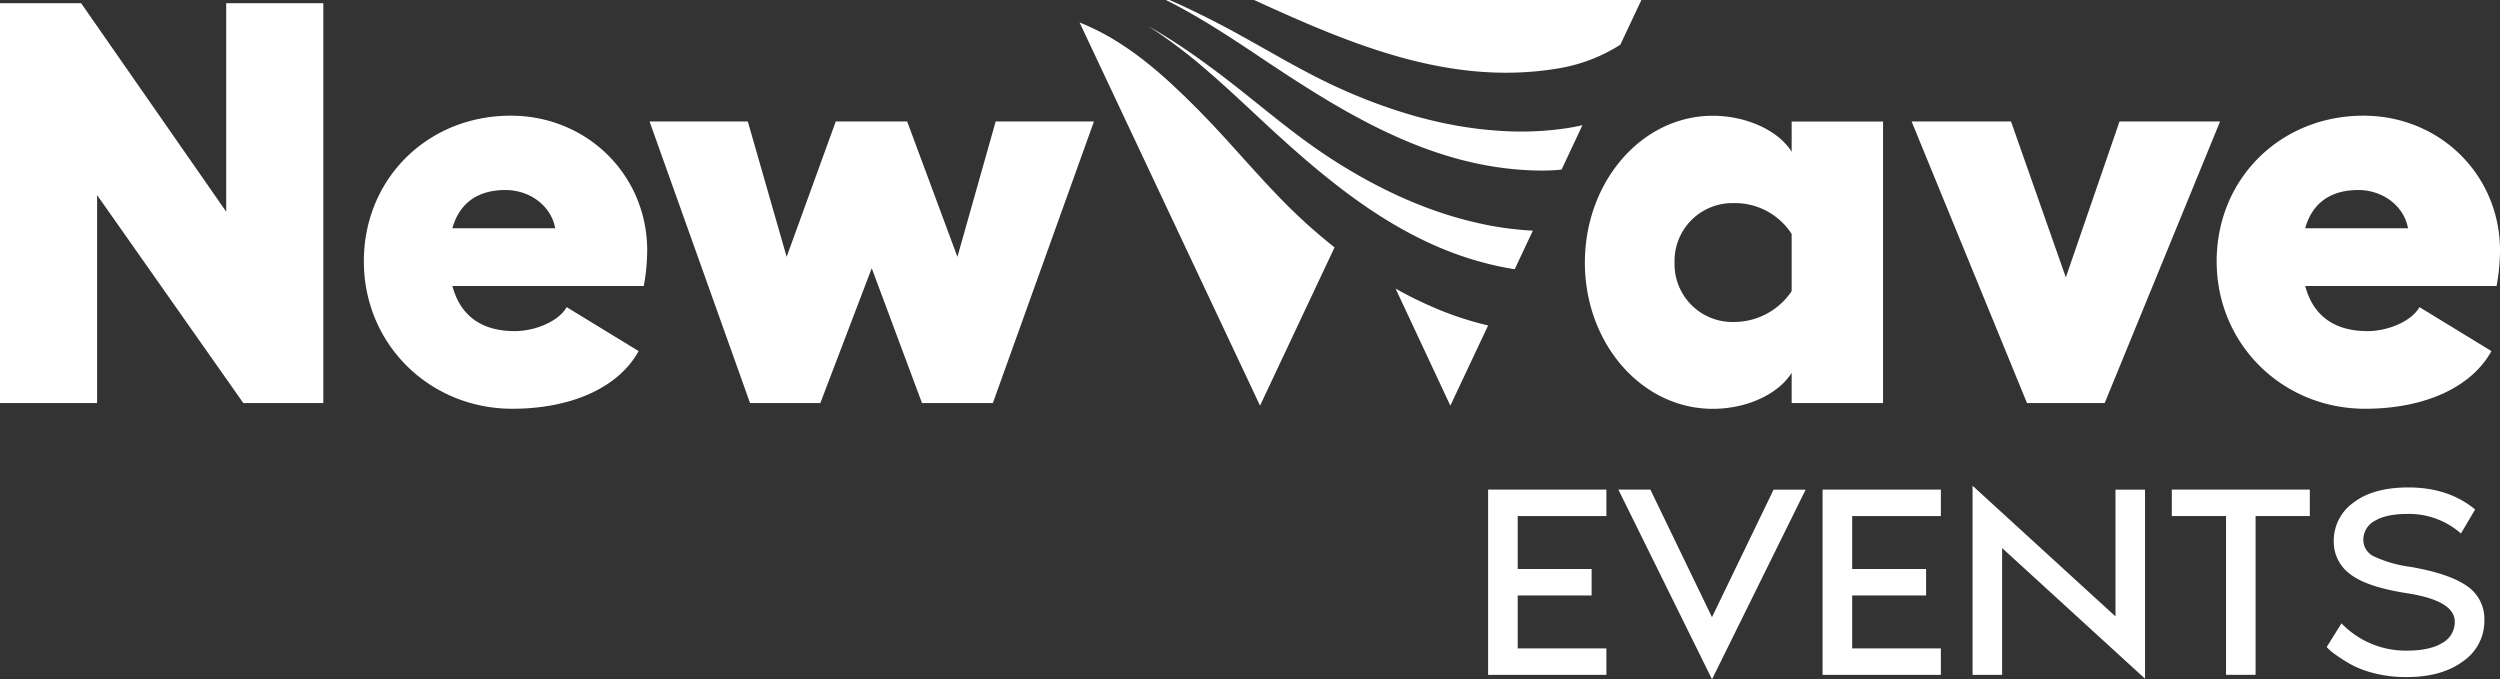<?xml version="1.0" encoding="UTF-8"?>
<svg xmlns="http://www.w3.org/2000/svg" width="610" height="165.747" viewBox="0 0 610 165.747">
  <rect x="0" y="0" width="610" height="165.747" fill="#333333" stroke="none"/>
  <g id="Logo" transform="translate(0 0.01)">
    <path id="Path_1431" data-name="Path 1431" d="M19.788.75,55.195,51.633V.75H78.887V98.327H59.374L23.693,47.586V98.327H0V.75Z" transform="translate(0 0.013)" fill="#ffffff"></path>
    <path id="Path_1432" data-name="Path 1432" d="M155.612,69.3H108.918c1.952,7.382,7.25,11.013,15.192,11.013,5.155,0,10.87-2.512,12.68-5.857l17.561,10.728c-4.881,8.918-16.443,14.073-30.8,14.073-20.215,0-36.241-15.751-36.241-35.966S102.919,27.75,123.134,27.75c18.68,0,33.312,14.5,33.312,32.9a48.752,48.752,0,0,1-.834,8.643ZM134,55.225c-.976-5.44-6.132-9.335-12.131-9.335-6.965,0-11.287,3.345-12.965,9.335h25.086Z" transform="translate(1.471 0.468)" fill="#ffffff"></path>
    <path id="Path_1433" data-name="Path 1433" d="M155.86,29.13h23.977l9.477,33.038L201.3,29.13h17.419l12.263,33.038L240.32,29.13H264.3L239.628,97.849H222.342l-12.263-32.9-12.548,32.9H180.386L155.86,29.13Z" transform="translate(2.627 0.491)" fill="#ffffff"></path>
    <path id="Path_1434" data-name="Path 1434" d="M453.056,29.153V97.872h-22.3V90.489c-3.2,5.155-10.87,8.786-19.239,8.786-17.419,0-31.217-16.026-31.217-35.681S394.1,27.77,411.517,27.77c8.226,0,16.026,3.62,19.239,8.786V29.173h22.3Zm-22.3,41.4V56.608a16.452,16.452,0,0,0-14.216-7.525,14.113,14.113,0,0,0-14.358,14.5,14.113,14.113,0,0,0,14.358,14.5,16.956,16.956,0,0,0,14.216-7.525Z" transform="translate(6.409 0.468)" fill="#ffffff"></path>
    <path id="Path_1435" data-name="Path 1435" d="M505.811,97.849H486.857L458.7,29.13h24.252l13.382,38.051,13.1-38.051h24.537Z" transform="translate(7.731 0.491)" fill="#ffffff"></path>
    <path id="Path_1436" data-name="Path 1436" d="M600.2,69.3H553.508c1.952,7.382,7.25,11.013,15.192,11.013,5.156,0,10.87-2.512,12.68-5.857l17.561,10.728c-4.881,8.918-16.453,14.073-30.8,14.073-20.2,0-36.241-15.751-36.241-35.966S547.509,27.75,567.724,27.75c18.68,0,33.312,14.5,33.312,32.9a48.754,48.754,0,0,1-.834,8.643ZM578.594,55.225c-.976-5.44-6.132-9.335-12.131-9.335-6.966,0-11.287,3.345-12.965,9.335h25.086Z" transform="translate(8.964 0.468)" fill="#ffffff"></path>
    <g id="Group_8" data-name="Group 8" transform="translate(263.406 -0.01)">
      <path id="Path_1437" data-name="Path 1437" d="M354.8,54.033c-12.345-2.939-23.916-8.5-34.543-15.354-10.718-6.915-20.042-15.548-30.343-23A148.225,148.225,0,0,0,275.47,6.21,128.687,128.687,0,0,1,290.5,17.629c3.447,2.979,6.793,6.081,10.128,9.192C319.073,44.1,338.454,61.151,364.3,65.472c.214.041.437.061.651.092l4.423-9.4a77.554,77.554,0,0,1-14.551-2.135Z" transform="translate(-258.763 0.115)" fill="#ffffff"></path>
      <path id="Path_1438" data-name="Path 1438" d="M291.006,6.315c3.884,2.39,7.687,4.9,11.48,7.443,21,14.063,42.881,27.77,69.085,27.852a46.221,46.221,0,0,0,4.739-.244L381.4,30.536c-1.169.264-2.349.5-3.549.691a75.71,75.71,0,0,1-17.49.62c-12.66-.9-24.974-4.525-36.576-9.579C312.1,17.185,301.5,10.169,290.132,4.474,287,2.908,283.848,1.383,280.645-.01h-.874c3.61,1.81,7.342,3.925,11.236,6.315Z" transform="translate(-258.691 0.01)" fill="#ffffff"></path>
      <path id="Path_1439" data-name="Path 1439" d="M314.316,54.382c-9.467-8.552-17.276-18.578-26.235-27.608-8.562-8.633-17.6-16.849-29.041-21.4l44.04,93.5,18.181-38.61q-3.569-2.822-6.945-5.877Z" transform="translate(-259.04 0.101)" fill="#ffffff"></path>
      <path id="Path_1440" data-name="Path 1440" d="M301.927.448c22.991,10.494,46.806,20.479,72.674,16.32a40.495,40.495,0,0,0,15.69-5.867L395.426-.01H300.92c.336.153.671.295,1.007.447Z" transform="translate(-258.334 0.01)" fill="#ffffff"></path>
      <path id="Path_1441" data-name="Path 1441" d="M344.642,74.04a95.405,95.405,0,0,1-9.762-4.8L348.241,97.8l9.213-19.564a80.621,80.621,0,0,1-12.812-4.189Z" transform="translate(-257.762 1.177)" fill="#ffffff"></path>
    </g>
    <g id="Group_9" data-name="Group 9" transform="translate(363.098 118.514)">
      <path id="Path_1442" data-name="Path 1442" d="M385.938,123.937H364.3v12.914h18.039v6.457H364.3v12.914h21.639v6.457H357.08V117.47h28.858v6.457Z" transform="translate(-357.08 -116.534)" fill="#ffffff"></path>
      <path id="Path_1443" data-name="Path 1443" d="M411.189,163.757,388.34,117.48h7.809L411.179,148.6l15.029-31.116h7.82Z" transform="translate(-356.553 -116.534)" fill="#ffffff"></path>
      <path id="Path_1444" data-name="Path 1444" d="M466.2,123.937H444.56v12.914H462.6v6.457H444.56v12.914H466.2v6.457H437.34V117.47H466.2v6.457Z" transform="translate(-355.727 -116.534)" fill="#ffffff"></path>
      <path id="Path_1445" data-name="Path 1445" d="M515.407,163.63,480.54,131.752v30.943h-7.21V116.55L508.2,148.438V117.5h7.209V163.64Z" transform="translate(-355.121 -116.55)" fill="#ffffff"></path>
      <path id="Path_1446" data-name="Path 1446" d="M521.14,117.47h33.668v6.457H541.579v38.742h-7.209V123.927H521.14V117.47Z" transform="translate(-354.315 -116.534)" fill="#ffffff"></path>
      <path id="Path_1447" data-name="Path 1447" d="M578.668,136.321q9.4,1.617,13.748,4.606a9.708,9.708,0,0,1,4.362,8.511,11.879,11.879,0,0,1-5.186,9.924q-5.186,3.874-13.9,3.864a31.157,31.157,0,0,1-7.931-.976,23,23,0,0,1-6.162-2.461,41.971,41.971,0,0,1-3.569-2.349A12.78,12.78,0,0,1,558.3,155.9l3.61-5.786a21.783,21.783,0,0,0,15.934,6.66c3.752,0,6.65-.63,8.674-1.881a5.8,5.8,0,0,0,3.04-5.176q0-5.11-11.5-6.925-9.991-1.541-14.012-4.678a9.734,9.734,0,0,1-4.017-8.043,11.394,11.394,0,0,1,4.81-9.416q4.8-3.691,13.372-3.7,9.838,0,16.31,5.379l-3.457,5.857a19.167,19.167,0,0,0-13-4.779q-5.186,0-8,1.678a5.224,5.224,0,0,0-2.817,4.708,4.423,4.423,0,0,0,2.634,4.006,30.47,30.47,0,0,0,8.8,2.522Z" transform="translate(-353.689 -116.543)" fill="#ffffff"></path>
    </g>
  </g>
</svg>
